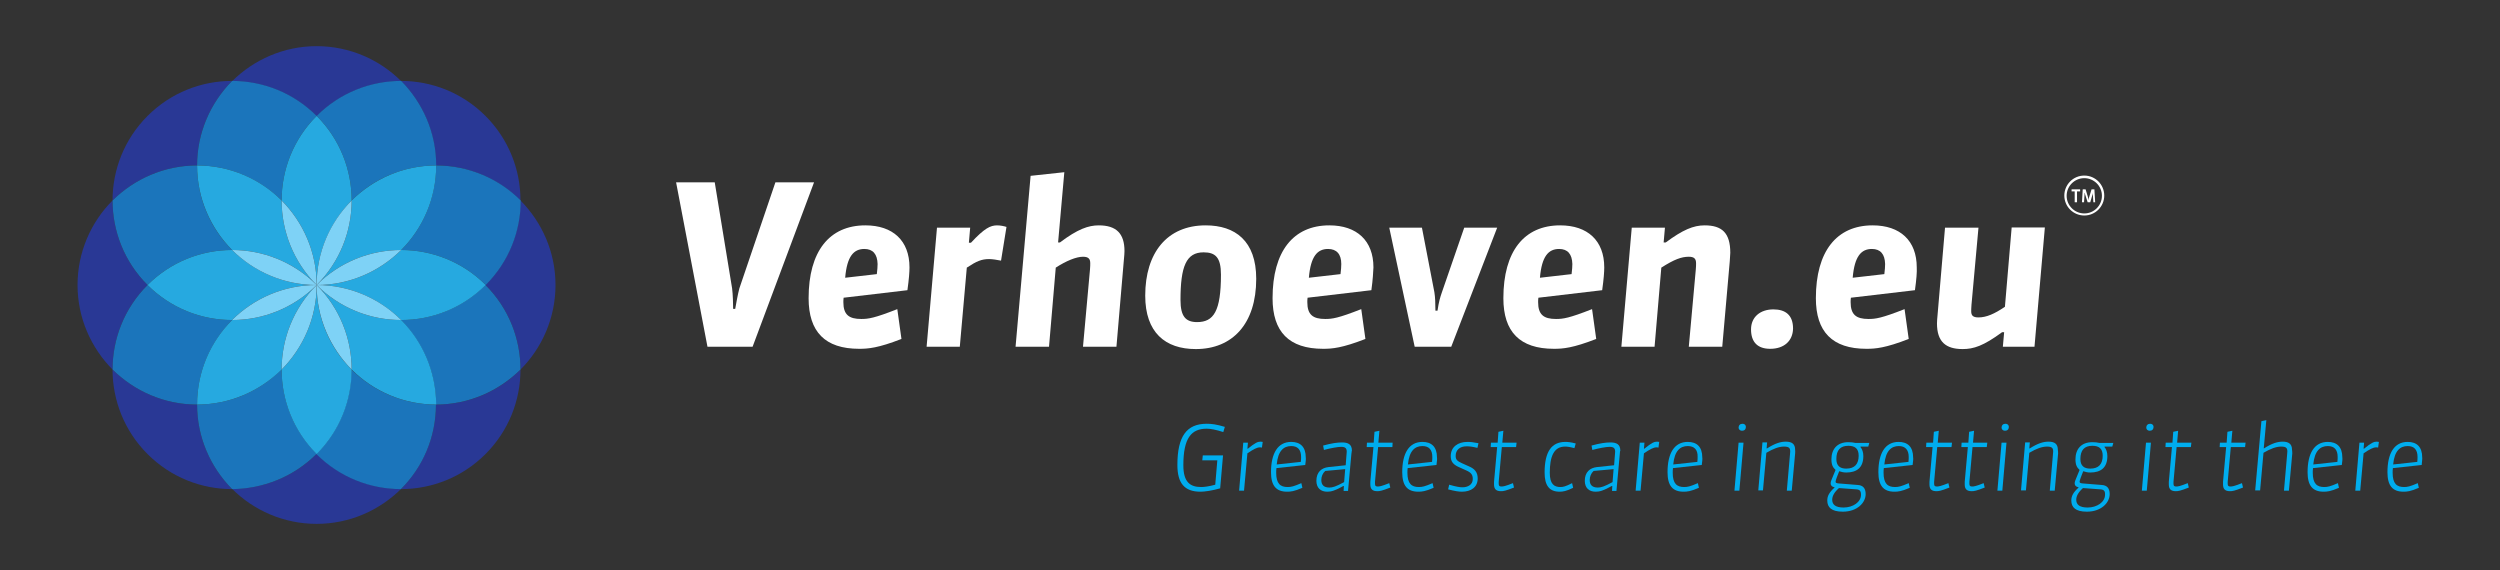 <?xml version="1.0" encoding="utf-8"?>
<!-- Generator: Adobe Illustrator 26.0.2, SVG Export Plug-In . SVG Version: 6.00 Build 0)  -->
<svg version="1.1" xmlns="http://www.w3.org/2000/svg" xmlns:xlink="http://www.w3.org/1999/xlink" x="0px" y="0px"
	 viewBox="0 0 964 219.8" style="enable-background:new 0 0 964 219.8;" xml:space="preserve">
<rect x="0" y="0" width="964" height="219.8" fill="#333333" stroke="none"/>
<style type="text/css">
	.st0{display:none;}
	.st1{display:inline;}
	.st2{fill:#1C75BC;stroke:#FFFFFF;stroke-width:0.342;stroke-miterlimit:10;}
	.st3{fill:#293896;}
	.st4{fill:#1C75BC;}
	.st5{fill:#27AAE1;}
	.st6{fill:#7ED3F7;}
	.st7{fill:#FFFFFF;}
	.st8{fill:#00AEEF;}
	.st9{fill:#00ADEE;}
	.st10{fill:#1B75BB;stroke:#FFFFFF;stroke-width:0.342;stroke-miterlimit:10;}
	.st11{fill:#293895;}
	.st12{fill:#1B75BB;}
	.st13{fill:#26A9E0;}
	.st14{fill:#7ED2F6;}
</style>
<g id="Layer_2" class="st0">
	<rect x="-8.3" y="-8.7" class="st1" width="976" height="241"/>
</g>
<g id="Layer_1" class="st0">
	<g class="st1">
		<path class="st2" d="M118.7,112.5L118.7,112.5L118.7,112.5z"/>
		<polygon class="st2" points="118.7,112.5 118.7,112.5 118.7,112.5 		"/>
		<path class="st2" d="M118.7,112.5L118.7,112.5L118.7,112.5z"/>
		<path class="st2" d="M118.7,112.5L118.7,112.5L118.7,112.5z"/>
		<path class="st2" d="M118.7,112.5L118.7,112.5L118.7,112.5z"/>
		<g>
			<path class="st3" d="M118.7,44.1c9.5-9.5,21.8-14.2,34.2-14.2c-8.8-8.8-20.9-14.2-34.2-14.2c-13.4,0-25.5,5.4-34.2,14.2
				C96.8,29.9,109.2,34.6,118.7,44.1L118.7,44.1z"/>
			<path class="st3" d="M118.7,181L118.7,181c-9.5,9.5-21.8,14.2-34.2,14.2c8.8,8.8,20.9,14.2,34.2,14.2c13.4,0,25.5-5.4,34.2-14.2
				C140.5,195.2,128.1,190.4,118.7,181z"/>
			<path class="st3" d="M70.3,64.1c0-13.4,5.4-25.5,14.2-34.2c-12.4,0-24.8,4.7-34.2,14.2C40.8,53.5,36,65.9,36,78.3
				C44.8,69.5,56.9,64.1,70.3,64.1L70.3,64.1z"/>
			<path class="st3" d="M167.1,160.9L167.1,160.9c0,13.4-5.4,25.5-14.2,34.2c12.4,0,24.8-4.7,34.2-14.2c9.5-9.5,14.2-21.8,14.2-34.2
				C192.6,155.5,180.5,160.9,167.1,160.9z"/>
			<path class="st3" d="M36,78.3c-8.8,8.8-14.2,20.9-14.2,34.2c0,13.4,5.4,25.5,14.2,34.2c0-12.4,4.7-24.8,14.2-34.2
				C40.8,103.1,36,90.7,36,78.3z"/>
			<path class="st3" d="M187.1,112.5L187.1,112.5c9.5,9.5,14.2,21.8,14.2,34.2c8.8-8.8,14.2-20.9,14.2-34.2
				c0-13.4-5.4-25.5-14.2-34.2C201.3,90.7,196.6,103.1,187.1,112.5z"/>
			<path class="st3" d="M70.3,160.9c-13.4,0-25.5-5.4-34.2-14.2c0,12.4,4.7,24.8,14.2,34.2c9.5,9.5,21.8,14.2,34.2,14.2
				C75.7,186.4,70.3,174.3,70.3,160.9L70.3,160.9z"/>
			<path class="st3" d="M167.1,64.1L167.1,64.1c13.4,0,25.5,5.4,34.2,14.2c0-12.4-4.7-24.8-14.2-34.2c-9.5-9.5-21.8-14.2-34.2-14.2
				C161.7,38.6,167.1,50.7,167.1,64.1z"/>
		</g>
		<g>
			<path class="st4" d="M70.3,64.1c13.4,0,25.5,5.4,34.2,14.2c0-12.4,4.7-24.8,14.2-34.2l0,0l0,0c-9.5-9.5-21.8-14.2-34.2-14.2
				C75.7,38.6,70.3,50.7,70.3,64.1z"/>
			<path class="st4" d="M167.1,160.9L167.1,160.9c-13.4,0-25.5-5.4-34.2-14.2c0,12.4-4.7,24.8-14.2,34.2l0,0l0,0
				c9.5,9.5,21.8,14.2,34.2,14.2C161.7,186.4,167.1,174.3,167.1,160.9L167.1,160.9z"/>
			<path class="st4" d="M50.2,112.5C59.7,103,72,98.3,84.4,98.3c-8.8-8.8-14.2-20.9-14.2-34.2l0,0l0,0c-13.4,0-25.5,5.4-34.2,14.2
				C36,90.7,40.8,103.1,50.2,112.5z"/>
			<path class="st4" d="M187.1,112.5L187.1,112.5c-9.5,9.5-21.8,14.2-34.2,14.2c8.8,8.8,14.2,20.9,14.2,34.2
				c13.4,0,25.5-5.4,34.2-14.2C201.3,134.4,196.6,122,187.1,112.5L187.1,112.5z"/>
			<path class="st4" d="M118.7,181c-9.5-9.5-14.2-21.8-14.2-34.2c-8.8,8.8-20.9,14.2-34.2,14.2l0,0l0,0c0,13.4,5.4,25.5,14.2,34.2
				C96.8,195.2,109.2,190.4,118.7,181z"/>
			<path class="st4" d="M70.3,160.9c0-13.4,5.4-25.5,14.2-34.2c-12.4,0-24.8-4.7-34.2-14.2C40.8,122,36,134.4,36,146.7
				C44.8,155.5,56.9,160.9,70.3,160.9z"/>
			<path class="st4" d="M132.9,78.3c8.8-8.8,20.9-14.2,34.2-14.2l0,0l0,0c0-13.4-5.4-25.5-14.2-34.2c-12.4,0-24.8,4.7-34.2,14.2
				C128.1,53.5,132.9,65.9,132.9,78.3z"/>
			<path class="st4" d="M152.9,98.3c12.4,0,24.8,4.7,34.2,14.2c9.5-9.5,14.2-21.8,14.2-34.2c-8.8-8.8-20.9-14.2-34.2-14.2
				C167.1,77.5,161.7,89.6,152.9,98.3z"/>
		</g>
		<g>
			<path class="st5" d="M118.7,112.5c-9.5-9.5-14.2-21.8-14.2-34.2c-8.8-8.8-20.9-14.2-34.2-14.2l0,0c0,13.4,5.4,25.5,14.2,34.2
				C96.8,98.3,109.2,103.1,118.7,112.5z"/>
			<path class="st5" d="M152.9,126.7c-12.4,0-24.8-4.7-34.2-14.2l0,0c9.5,9.5,14.2,21.8,14.2,34.2c8.8,8.8,20.9,14.2,34.2,14.2l0,0
				C167.1,147.6,161.7,135.5,152.9,126.7z"/>
			<path class="st5" d="M118.7,112.5L118.7,112.5c0,13.4-5.4,25.5-14.2,34.2c0,12.4,4.7,24.8,14.2,34.2l0,0
				c9.5-9.5,14.2-21.8,14.2-34.2C124.1,138,118.7,125.9,118.7,112.5L118.7,112.5z"/>
			<path class="st5" d="M118.7,112.5c-9.5,9.5-21.8,14.2-34.2,14.2c-8.8,8.8-14.2,20.9-14.2,34.2l0,0c13.4,0,25.5-5.4,34.2-14.2
				C104.5,134.4,109.2,122,118.7,112.5L118.7,112.5z"/>
			<path class="st5" d="M118.7,112.5c-13.4,0-25.5-5.4-34.2-14.2c-12.4,0-24.8,4.7-34.2,14.2c9.5,9.5,21.8,14.2,34.2,14.2
				C93.2,117.9,105.3,112.5,118.7,112.5L118.7,112.5z"/>
			<path class="st5" d="M118.7,112.5c0-13.4,5.4-25.5,14.2-34.2c0-12.4-4.7-24.8-14.2-34.2l0,0c-9.5,9.5-14.2,21.8-14.2,34.2
				C113.3,87,118.7,99.1,118.7,112.5z"/>
			<path class="st5" d="M118.7,112.5c9.5-9.5,21.8-14.2,34.2-14.2c8.8-8.8,14.2-20.9,14.2-34.2l0,0c-13.4,0-25.5,5.4-34.2,14.2
				C132.9,90.7,128.1,103.1,118.7,112.5z"/>
			<path class="st5" d="M118.7,112.5c13.4,0,25.5,5.4,34.2,14.2c12.4,0,24.8-4.7,34.2-14.2l0,0c-9.5-9.5-21.8-14.2-34.2-14.2
				C144.1,107.1,132,112.5,118.7,112.5L118.7,112.5z"/>
		</g>
		<g>
			<path class="st6" d="M118.7,112.5c-9.5-9.5-21.8-14.2-34.2-14.2C93.2,107.1,105.3,112.5,118.7,112.5z"/>
			<path class="st6" d="M84.4,126.7c12.4,0,24.8-4.7,34.2-14.2C105.3,112.5,93.2,117.9,84.4,126.7z"/>
			<path class="st6" d="M118.7,112.5c-9.5,9.5-14.2,21.8-14.2,34.2C113.3,138,118.7,125.9,118.7,112.5L118.7,112.5z"/>
			<path class="st6" d="M118.7,112.5c0,13.4,5.4,25.5,14.2,34.2C132.9,134.4,128.1,122,118.7,112.5L118.7,112.5z"/>
			<path class="st6" d="M118.7,112.5c0-13.4-5.4-25.5-14.2-34.2C104.5,90.7,109.2,103.1,118.7,112.5z"/>
			<path class="st6" d="M118.7,112.5c9.5-9.5,14.2-21.8,14.2-34.2C124.1,87,118.7,99.1,118.7,112.5z"/>
			<path class="st6" d="M152.9,98.3c-12.4,0-24.8,4.7-34.2,14.2C132,112.5,144.1,107.1,152.9,98.3z"/>
			<path class="st6" d="M152.9,126.7c-8.8-8.8-20.9-14.2-34.2-14.2C128.1,122,140.5,126.7,152.9,126.7z"/>
		</g>
	</g>
	<g class="st1">
		<path class="st7" d="M267.1,133.1H254l-9.1-47.6h11.2l5,30.7c0.3,1.6,0.3,4.7,0.3,5.9h0.6c0.2-1.3,0.7-4.3,1.2-5.9l10.5-30.7h11.2
			L267.1,133.1z"/>
		<path class="st7" d="M311.9,116.8l-18.5,2.2c-0.1,0.5-0.1,1-0.1,1.3c0,3.6,1.6,4.9,5.2,4.9c2,0,3.8-0.3,10.5-2.9l1.2,8.6
			c-6.8,2.6-9.6,2.9-12.2,2.9c-9.9,0-14.7-4.9-14.7-14.7c0-13.6,6-21.1,16.4-21.1c8,0,12.7,4.4,12.7,12.2
			C312.5,111.5,312.4,113.5,311.9,116.8z M299.4,104.8c-3.1,0-5,2.1-5.6,8.3l9.2-1c0.1-1,0.2-2.3,0.2-2.9
			C303.2,106.3,301.9,104.8,299.4,104.8z"/>
		<path class="st7" d="M339,108.2c-1.2-0.3-2.5-0.5-3.4-0.5c-2.1,0-3.6,0.6-6.4,2.5l-2,22.9h-9.6l3-34.5h9.6l-0.4,4.4h0.6
			c3.9-4.2,5.7-5,7.6-5c0.9,0,2,0.2,2.7,0.5L339,108.2z"/>
		<path class="st7" d="M374.7,107.7l-2.2,25.5h-9.7l2-22.4c0.1-0.8,0.1-1.4,0.1-1.8c0-1.2-0.5-1.9-2.1-1.9c-2,0-4.9,1.2-7.9,3.1
			l-2,22.9h-9.7l4.4-49.5l9.8-1l-1.8,20.3h0.5c5.2-3.9,8.3-4.9,11.2-4.9c5.1,0,7.5,2.3,7.5,7.5C374.8,106,374.8,107,374.7,107.7z"/>
		<path class="st7" d="M395.5,133.8c-8.9,0-14.6-4.8-14.6-15.5c0-12.4,6.3-20.3,17.5-20.3c8.6,0,14.6,4.5,14.6,15.5
			C413,126.5,406.1,133.8,395.5,133.8z M397.8,105.8c-5,0-6.7,4.1-6.7,13.8c0,4.7,1.5,6.4,4.8,6.4c4.8,0,6.9-3.2,6.9-13.8
			C402.8,107.3,401.2,105.8,397.8,105.8z"/>
		<path class="st7" d="M446.3,116.8l-18.5,2.2c-0.1,0.5-0.1,1-0.1,1.3c0,3.6,1.6,4.9,5.2,4.9c2,0,3.8-0.3,10.5-2.9l1.2,8.6
			c-6.8,2.6-9.6,2.9-12.2,2.9c-9.9,0-14.7-4.9-14.7-14.7c0-13.6,6-21.1,16.4-21.1c8,0,12.7,4.4,12.7,12.2
			C446.9,111.5,446.8,113.5,446.3,116.8z M433.8,104.8c-3.1,0-5,2.1-5.6,8.3l9.2-1c0.1-1,0.2-2.3,0.2-2.9
			C437.6,106.3,436.3,104.8,433.8,104.8z"/>
		<path class="st7" d="M469.5,133.1h-10.6l-7.3-34.5h9.5l3.6,18.7c0.3,1.4,0.3,3.3,0.3,5.3h0.6c0.4-2.5,0.8-3.8,1.3-5.3l6.5-18.7
			h9.6L469.5,133.1z"/>
		<path class="st7" d="M513.3,116.8l-18.5,2.2c-0.1,0.5-0.1,1-0.1,1.3c0,3.6,1.6,4.9,5.2,4.9c2,0,3.8-0.3,10.5-2.9l1.2,8.6
			c-6.8,2.6-9.6,2.9-12.2,2.9c-9.9,0-14.7-4.9-14.7-14.7c0-13.6,6-21.1,16.4-21.1c8,0,12.7,4.4,12.7,12.2
			C513.9,111.5,513.7,113.5,513.3,116.8z M500.8,104.8c-3.1,0-5,2.1-5.6,8.3l9.2-1c0.1-1,0.2-2.3,0.2-2.9
			C504.6,106.3,503.3,104.8,500.8,104.8z"/>
		<path class="st7" d="M550.2,108.4l-2.1,24.8h-9.7l2-22.4c0.1-0.6,0.1-1.5,0.1-1.8c0-1.3-0.5-1.9-2.1-1.9c-2.1,0-4.2,0.8-7.9,3.1
			l-2,22.9h-9.6l3-34.5h9.6l-0.4,4.3h0.6c4.9-3.7,8.1-4.9,11.2-4.9c5.1,0,7.5,2.1,7.5,8C550.4,106.4,550.3,107.8,550.2,108.4z"/>
		<path class="st7" d="M573.2,133.1l4.2-47.6h3.9l-3.9,44h21v3.6H573.2z"/>
		<path class="st7" d="M614.9,133.8c-7.4,0-12.5-3.9-12.5-14.5c0-12.5,4.2-21.3,15.3-21.3c7.2,0,12.5,3.6,12.5,14.5
			C630.3,126.8,624.9,133.8,614.9,133.8z M617.6,101c-8.3,0-11.4,7.2-11.4,18.5c0,8.3,3.4,11.2,8.9,11.2c7.6,0,11.5-5.8,11.5-18.5
			C626.6,103.4,622.5,101,617.6,101z"/>
		<path class="st7" d="M664.9,101.4h-5.6v0.5c1.4,1.5,2.1,3.8,2.1,6.6c0,8.2-4.7,11.7-12.3,11.7c-1.8,0-3.4-0.3-5.1-0.9l-1.7,4.2
			c-0.6,1.7-0.8,2.5-0.8,3.2c0,0.9,0.6,1.2,2.1,1.3l13.8,1c3.6,0.3,5.9,2.1,5.9,6.5c0,6.3-6.2,12.7-16.4,12.7
			c-8.2,0-11.2-3.3-11.2-8c0-3.3,1.3-5.7,5.2-9.4v-0.2c-2-0.5-2.7-1.4-2.7-2.9c0-1,0.3-2,0.8-3.4l2.5-6.4c-1.8-1.6-3-3.6-3-7.6
			c0-7.3,4-12.4,12.1-12.4c1.8,0,3.7,0.2,5.2,0.7h9.9L664.9,101.4z M656.4,132.1l-12.7-1c-3.4,3-4.8,5.7-4.8,8.4
			c0,3.6,2.5,5.5,8.3,5.5c6.7,0,12.5-3.9,12.5-9.2C659.7,133.2,658.7,132.3,656.4,132.1z M650.4,100.8c-5.7,0-8.6,3.2-8.6,9.6
			c0,4.9,2.6,7,7.2,7c6.2,0,9-3.4,9-9.3C658,102.8,655.4,100.8,650.4,100.8z"/>
		<path class="st7" d="M669.4,133.1l3.1-34.5h3.5l-3.1,34.5H669.4z M674.9,90c-1.4,0-2.3-0.8-2.3-2.2c0-1.8,1.2-2.7,2.7-2.7
			c1.4,0,2.3,0.8,2.3,2.3C677.7,89,676.6,90,674.9,90z"/>
		<path class="st7" d="M703,102.3c-3.7-0.9-6-1.2-7.8-1.2c-4.9,0-7.9,2.7-7.9,7c0,2.5,1.1,3.7,4.5,5.3l5.7,2.6
			c3.1,1.4,5.5,3.7,5.5,8.4c0,6.2-4.6,9.5-11.4,9.5c-2.1,0-4.9-0.3-9.9-1.7l0.8-3.3c5.3,1.6,7.6,1.9,9.6,1.9c3.9,0,7.5-1.8,7.5-6
			c0-3.3-1.3-4.7-4.6-6.2l-5.8-2.6c-3.6-1.6-5.4-3.8-5.4-7.7c0-6.8,5.3-10.2,12-10.2c2.3,0,4.4,0.2,8,1L703,102.3z"/>
		<path class="st7" d="M727.6,101.8h-10.3l-2.2,25c-0.1,0.7-0.1,1.1-0.1,1.4c0,1.6,0.6,2.1,2,2.1c1,0,2.7-0.1,8.2-2.5l0.7,3.3
			c-6.1,2.3-7.7,2.6-9.4,2.6c-3.5,0-5.1-1.6-5.1-4.9c0-0.3,0-1,0.1-1.9l2.2-25H709l0.3-3.2h4.8l0.7-7.9l3.6-0.8l-0.8,8.6h10.3
			L727.6,101.8z"/>
		<path class="st7" d="M731.8,133.1l3.1-34.5h3.5l-3.1,34.5H731.8z M737.3,90c-1.4,0-2.3-0.8-2.3-2.2c0-1.8,1.2-2.7,2.7-2.7
			c1.4,0,2.3,0.8,2.3,2.3C740.1,89,739,90,737.3,90z"/>
		<path class="st7" d="M756.3,133.8c-7.5,0-10.9-4.4-10.9-13.8c0-15.3,5.2-22,15-22c1.9,0,3.8,0.2,7.5,1l-1,3.4
			c-3.6-1-5.3-1.2-6.8-1.2c-8.2,0-11.1,7.3-11.1,18.9c0,8.3,3.2,10.3,7.7,10.3c2,0,3.7-0.4,8.3-2.8l0.7,3.4
			C761.1,133.4,758.5,133.8,756.3,133.8z"/>
		<path class="st7" d="M792.5,102.3c-3.7-0.9-6-1.2-7.8-1.2c-4.9,0-7.9,2.7-7.9,7c0,2.5,1.1,3.7,4.5,5.3l5.7,2.6
			c3.1,1.4,5.5,3.7,5.5,8.4c0,6.2-4.6,9.5-11.4,9.5c-2.1,0-4.9-0.3-9.9-1.7l0.8-3.3c5.3,1.6,7.6,1.9,9.6,1.9c3.9,0,7.5-1.8,7.5-6
			c0-3.3-1.3-4.7-4.6-6.2l-5.8-2.6c-3.6-1.6-5.4-3.8-5.4-7.7c0-6.8,5.3-10.2,12-10.2c2.3,0,4.4,0.2,8,1L792.5,102.3z"/>
	</g>
	<g class="st1">
		<path class="st8" d="M575.3,183.2c-4.6,0-6.7-2.4-6.7-7.7c0-8.3,2.7-12,8.5-12c1.4,0,2.8,0.2,5.2,0.9l-0.4,1.5
			c-2.1-0.7-3.7-1-4.8-1c-4.5,0-6.8,2.8-6.8,10.6c0,4.9,1.9,6.3,5.2,6.3c0.8,0,2.2-0.1,4-0.7l0.6-7.1h-4.3l0.1-1.4h5.9l-0.8,9.6
			C578.7,182.9,576.5,183.2,575.3,183.2z"/>
		<path class="st8" d="M593.1,170.4c-0.2-0.1-0.4-0.1-0.6-0.1c-0.8,0-2,0.6-3.6,1.8L588,183h-1.4l1.2-13.9h1.4l-0.2,1.8h0.1
			c2.1-1.7,2.8-2,3.7-2c0.1,0,0.4,0.1,0.6,0.1L593.1,170.4z"/>
		<path class="st8" d="M605.7,175.4l-8.4,0.9c-0.1,0.5-0.1,0.9-0.1,1.3c0,3.2,1.2,4.2,3.3,4.2c0.9,0,1.7-0.2,4-1.1l0.3,1.4
			c-2.4,1-3.4,1.1-4.4,1.1c-3.2,0-4.7-1.8-4.7-5.7c0-5.5,1.9-8.8,5.9-8.8c2.5,0,4.2,1.4,4.2,4.5
			C605.9,173.7,605.8,174.4,605.7,175.4z M601.7,169.9c-2.2,0-3.8,1.4-4.2,5.3l7-0.7c0.1-0.6,0.1-1.1,0.1-1.4
			C604.5,171,603.5,169.9,601.7,169.9z"/>
		<path class="st8" d="M619.1,172.2l-0.9,10.7h-1.3l0.1-1.4h-0.1c-2.4,1.4-3.6,1.7-4.7,1.7c-1.9,0-3.2-1.1-3.2-3.2
			c0-2.6,1.5-3.8,3.5-4l4.9-0.5l0.3-3c0-0.3,0.1-0.7,0.1-1c0-0.9-0.4-1.4-1.6-1.4c-1,0-3.1,0.3-5,0.9l-0.3-1.3
			c2.5-0.7,4.1-0.9,5.5-0.9c1.7,0,2.9,0.5,2.9,2.4C619.1,171.3,619.1,171.9,619.1,172.2z M611.5,177.2c-0.8,0.7-1.1,1.7-1.1,2.6
			c0,1.4,0.7,2.1,2.3,2.1c0.9,0,1.8-0.3,4.3-1.6l0.3-3.8L611.5,177.2z"/>
		<path class="st8" d="M631,170.3h-4.1l-0.9,10c0,0.3,0,0.4,0,0.5c0,0.7,0.3,0.8,0.8,0.8c0.4,0,1.1-0.1,3.3-1l0.3,1.3
			c-2.5,0.9-3.1,1-3.8,1c-1.4,0-2-0.6-2-2c0-0.1,0-0.4,0-0.8l0.9-10h-1.9l0.1-1.3h1.9l0.3-3.2l1.4-0.3l-0.3,3.5h4.1L631,170.3z"/>
		<path class="st8" d="M643.7,175.4l-8.4,0.9c-0.1,0.5-0.1,0.9-0.1,1.3c0,3.2,1.2,4.2,3.3,4.2c0.9,0,1.7-0.2,4-1.1l0.3,1.4
			c-2.4,1-3.4,1.1-4.4,1.1c-3.2,0-4.7-1.8-4.7-5.7c0-5.5,1.9-8.8,5.9-8.8c2.5,0,4.2,1.4,4.2,4.5
			C643.9,173.7,643.9,174.4,643.7,175.4z M639.7,169.9c-2.2,0-3.8,1.4-4.2,5.3l7-0.7c0.1-0.6,0.1-1.1,0.1-1.4
			C642.6,171,641.5,169.9,639.7,169.9z"/>
		<path class="st8" d="M655.6,170.5c-1.5-0.4-2.4-0.5-3.1-0.5c-2,0-3.2,1.1-3.2,2.8c0,1,0.4,1.5,1.8,2.1l2.3,1
			c1.3,0.6,2.2,1.5,2.2,3.4c0,2.5-1.9,3.8-4.6,3.8c-0.9,0-2-0.1-4-0.7l0.3-1.3c2.1,0.6,3.1,0.8,3.8,0.8c1.6,0,3-0.7,3-2.4
			c0-1.3-0.5-1.9-1.9-2.5l-2.3-1c-1.5-0.7-2.2-1.5-2.2-3.1c0-2.7,2.1-4.1,4.8-4.1c0.9,0,1.8,0.1,3.2,0.4L655.6,170.5z"/>
		<path class="st8" d="M666.8,170.3h-4.1l-0.9,10c0,0.3,0,0.4,0,0.5c0,0.7,0.3,0.8,0.8,0.8c0.4,0,1.1-0.1,3.3-1l0.3,1.3
			c-2.5,0.9-3.1,1-3.8,1c-1.4,0-2-0.6-2-2c0-0.1,0-0.4,0-0.8l0.9-10h-1.9l0.1-1.3h1.9l0.3-3.2l1.4-0.3l-0.3,3.5h4.1L666.8,170.3z"/>
		<path class="st8" d="M679.5,183.2c-3,0-4.4-1.8-4.4-5.5c0-6.1,2.1-8.9,6-8.9c0.8,0,1.5,0.1,3,0.4l-0.4,1.4
			c-1.4-0.4-2.1-0.5-2.7-0.5c-3.3,0-4.4,2.9-4.4,7.6c0,3.3,1.3,4.2,3.1,4.2c0.8,0,1.5-0.2,3.3-1.1l0.3,1.4
			C681.4,183,680.3,183.2,679.5,183.2z"/>
		<path class="st8" d="M696.9,172.2l-0.9,10.7h-1.3l0.1-1.4h-0.1c-2.4,1.4-3.6,1.7-4.7,1.7c-1.9,0-3.2-1.1-3.2-3.2
			c0-2.6,1.5-3.8,3.5-4l4.9-0.5l0.3-3c0-0.3,0.1-0.7,0.1-1c0-0.9-0.4-1.4-1.6-1.4c-1,0-3.1,0.3-5,0.9l-0.3-1.3
			c2.5-0.7,4.1-0.9,5.5-0.9c1.7,0,2.9,0.5,2.9,2.4C696.9,171.3,696.9,171.9,696.9,172.2z M689.3,177.2c-0.8,0.7-1.1,1.7-1.1,2.6
			c0,1.4,0.7,2.1,2.3,2.1c0.9,0,1.8-0.3,4.3-1.6l0.3-3.8L689.3,177.2z"/>
		<path class="st8" d="M708,170.4c-0.2-0.1-0.4-0.1-0.6-0.1c-0.8,0-2,0.6-3.6,1.8l-0.9,10.9h-1.4l1.2-13.9h1.4l-0.2,1.8h0.1
			c2.1-1.7,2.8-2,3.7-2c0.1,0,0.4,0.1,0.6,0.1L708,170.4z"/>
		<path class="st8" d="M720.6,175.4l-8.4,0.9c-0.1,0.5-0.1,0.9-0.1,1.3c0,3.2,1.2,4.2,3.3,4.2c0.9,0,1.7-0.2,4-1.1l0.3,1.4
			c-2.4,1-3.4,1.1-4.4,1.1c-3.2,0-4.7-1.8-4.7-5.7c0-5.5,1.9-8.8,5.9-8.8c2.5,0,4.2,1.4,4.2,4.5
			C720.8,173.7,720.8,174.4,720.6,175.4z M716.6,169.9c-2.2,0-3.8,1.4-4.2,5.3l7-0.7c0.1-0.6,0.1-1.1,0.1-1.4
			C719.5,171,718.4,169.9,716.6,169.9z"/>
		<path class="st8" d="M730.1,182.9l1.2-13.9h1.4l-1.2,13.9H730.1z M732.3,165.5c-0.5,0-0.9-0.3-0.9-0.9c0-0.7,0.5-1.1,1.1-1.1
			c0.5,0,0.9,0.3,0.9,0.9C733.4,165.1,732.9,165.5,732.3,165.5z"/>
		<path class="st8" d="M747.7,172.1l-0.9,10.8h-1.4l0.9-10.4c0.1-0.6,0.1-0.8,0.1-1c0-1-0.3-1.4-1.8-1.4c-1.4,0-3.1,0.6-5.1,1.8
			l-0.9,10.9H737l1.2-13.9h1.4l-0.2,1.7h0.1c2.3-1.5,3.9-2,5.4-2c1.9,0,2.7,0.7,2.7,2.3C747.7,171.4,747.7,171.8,747.7,172.1z"/>
		<path class="st8" d="M768.9,170.1h-2.2v0.2c0.5,0.6,0.8,1.5,0.8,2.6c0,3.3-1.9,4.7-4.9,4.7c-0.7,0-1.4-0.1-2.1-0.4l-0.7,1.7
			c-0.3,0.7-0.3,1-0.3,1.3c0,0.4,0.2,0.5,0.8,0.5l5.5,0.4c1.5,0.1,2.4,0.9,2.4,2.6c0,2.5-2.5,5.1-6.6,5.1c-3.3,0-4.5-1.3-4.5-3.2
			c0-1.3,0.5-2.3,2.1-3.8v-0.1c-0.8-0.2-1.1-0.6-1.1-1.2c0-0.4,0.1-0.8,0.3-1.4l1-2.6c-0.7-0.7-1.2-1.5-1.2-3.1c0-2.9,1.6-5,4.9-5
			c0.7,0,1.5,0.1,2.1,0.3h4L768.9,170.1z M765.5,182.5l-5.1-0.4c-1.4,1.2-1.9,2.3-1.9,3.4c0,1.4,1,2.2,3.3,2.2c2.7,0,5-1.6,5-3.7
			C766.8,182.9,766.4,182.6,765.5,182.5z M763,169.9c-2.3,0-3.5,1.3-3.5,3.8c0,2,1,2.8,2.9,2.8c2.5,0,3.6-1.4,3.6-3.7
			C766.1,170.7,765,169.9,763,169.9z"/>
		<path class="st8" d="M781.7,175.4l-8.4,0.9c-0.1,0.5-0.1,0.9-0.1,1.3c0,3.2,1.2,4.2,3.3,4.2c0.9,0,1.7-0.2,4-1.1l0.3,1.4
			c-2.4,1-3.4,1.1-4.4,1.1c-3.2,0-4.7-1.8-4.7-5.7c0-5.5,1.9-8.8,5.9-8.8c2.5,0,4.2,1.4,4.2,4.5C782,173.7,781.9,174.4,781.7,175.4z
			 M777.7,169.9c-2.2,0-3.8,1.4-4.2,5.3l7-0.7c0.1-0.6,0.1-1.1,0.1-1.4C780.6,171,779.6,169.9,777.7,169.9z"/>
		<path class="st8" d="M793,170.3h-4.1l-0.9,10c0,0.3,0,0.4,0,0.5c0,0.7,0.3,0.8,0.8,0.8c0.4,0,1.1-0.1,3.3-1l0.3,1.3
			c-2.5,0.9-3.1,1-3.8,1c-1.4,0-2-0.6-2-2c0-0.1,0-0.4,0-0.8l0.9-10h-1.9l0.1-1.3h1.9l0.3-3.2l1.4-0.3L789,169h4.1L793,170.3z"/>
		<path class="st8" d="M803.2,170.3h-4.1l-0.9,10c0,0.3,0,0.4,0,0.5c0,0.7,0.3,0.8,0.8,0.8c0.4,0,1.1-0.1,3.3-1l0.3,1.3
			c-2.5,0.9-3.1,1-3.8,1c-1.4,0-2-0.6-2-2c0-0.1,0-0.4,0-0.8l0.9-10h-1.9l0.1-1.3h1.9l0.3-3.2l1.4-0.3l-0.3,3.5h4.1L803.2,170.3z"/>
		<path class="st8" d="M806.3,182.9l1.2-13.9h1.4l-1.2,13.9H806.3z M808.5,165.5c-0.5,0-0.9-0.3-0.9-0.9c0-0.7,0.5-1.1,1.1-1.1
			c0.5,0,0.9,0.3,0.9,0.9C809.6,165.1,809.1,165.5,808.5,165.5z"/>
		<path class="st8" d="M823.9,172.1l-0.9,10.8h-1.4l0.9-10.4c0.1-0.6,0.1-0.8,0.1-1c0-1-0.3-1.4-1.8-1.4c-1.4,0-3.1,0.6-5.1,1.8
			l-0.9,10.9h-1.4l1.2-13.9h1.4l-0.2,1.7h0.1c2.3-1.5,3.9-2,5.4-2c1.9,0,2.7,0.7,2.7,2.3C823.9,171.4,823.9,171.8,823.9,172.1z"/>
		<path class="st8" d="M839.6,170.1h-2.2v0.2c0.5,0.6,0.8,1.5,0.8,2.6c0,3.3-1.9,4.7-4.9,4.7c-0.7,0-1.4-0.1-2.1-0.4l-0.7,1.7
			c-0.3,0.7-0.3,1-0.3,1.3c0,0.4,0.2,0.5,0.8,0.5l5.5,0.4c1.5,0.1,2.4,0.9,2.4,2.6c0,2.5-2.5,5.1-6.6,5.1c-3.3,0-4.5-1.3-4.5-3.2
			c0-1.3,0.5-2.3,2.1-3.8v-0.1c-0.8-0.2-1.1-0.6-1.1-1.2c0-0.4,0.1-0.8,0.3-1.4l1-2.6c-0.7-0.7-1.2-1.5-1.2-3.1c0-2.9,1.6-5,4.9-5
			c0.7,0,1.5,0.1,2.1,0.3h4L839.6,170.1z M836.2,182.5l-5.1-0.4c-1.4,1.2-1.9,2.3-1.9,3.4c0,1.4,1,2.2,3.3,2.2c2.7,0,5-1.6,5-3.7
			C837.5,182.9,837.1,182.6,836.2,182.5z M833.8,169.9c-2.3,0-3.5,1.3-3.5,3.8c0,2,1,2.8,2.9,2.8c2.5,0,3.6-1.4,3.6-3.7
			C836.8,170.7,835.8,169.9,833.8,169.9z"/>
		<path class="st8" d="M848.2,182.9l1.2-13.9h1.4l-1.2,13.9H848.2z M850.4,165.5c-0.5,0-0.9-0.3-0.9-0.9c0-0.7,0.5-1.1,1.1-1.1
			c0.5,0,0.9,0.3,0.9,0.9C851.5,165.1,851.1,165.5,850.4,165.5z"/>
		<path class="st8" d="M862.4,170.3h-4.1l-0.9,10c0,0.3,0,0.4,0,0.5c0,0.7,0.3,0.8,0.8,0.8c0.4,0,1.1-0.1,3.3-1l0.3,1.3
			c-2.5,0.9-3.1,1-3.8,1c-1.4,0-2-0.6-2-2c0-0.1,0-0.4,0-0.8l0.9-10H855l0.1-1.3h1.9l0.3-3.2l1.4-0.3l-0.3,3.5h4.1L862.4,170.3z"/>
		<path class="st8" d="M878.1,170.3H874l-0.9,10c0,0.3,0,0.4,0,0.5c0,0.7,0.3,0.8,0.8,0.8c0.4,0,1.1-0.1,3.3-1l0.3,1.3
			c-2.5,0.9-3.1,1-3.8,1c-1.4,0-2-0.6-2-2c0-0.1,0-0.4,0-0.8l0.9-10h-1.9l0.1-1.3h1.9l0.3-3.2l1.4-0.3L874,169h4.1V170.3z"/>
		<path class="st8" d="M891.7,172.1l-0.9,10.8h-1.4l0.9-10.4c0-0.3,0.1-0.8,0.1-1c0-1-0.3-1.4-1.8-1.4c-1.3,0-3.1,0.6-5.1,1.8
			l-0.9,10.9h-1.4l1.8-20l1.4-0.3l-0.7,8.2h0.1c2.3-1.5,3.9-2,5.4-2c1.7,0,2.7,0.6,2.7,2.3C891.8,171.4,891.8,171.9,891.7,172.1z"/>
		<path class="st8" d="M906.1,175.4l-8.4,0.9c-0.1,0.5-0.1,0.9-0.1,1.3c0,3.2,1.2,4.2,3.3,4.2c0.9,0,1.7-0.2,4-1.1l0.3,1.4
			c-2.4,1-3.4,1.1-4.4,1.1c-3.2,0-4.7-1.8-4.7-5.7c0-5.5,1.9-8.8,5.9-8.8c2.5,0,4.2,1.4,4.2,4.5
			C906.3,173.7,906.2,174.4,906.1,175.4z M902,169.9c-2.2,0-3.8,1.4-4.2,5.3l7-0.7c0.1-0.6,0.1-1.1,0.1-1.4
			C904.9,171,903.9,169.9,902,169.9z"/>
		<path class="st8" d="M916.7,170.4c-0.2-0.1-0.4-0.1-0.6-0.1c-0.8,0-2,0.6-3.6,1.8l-0.9,10.9h-1.4l1.2-13.9h1.4l-0.2,1.8h0.1
			c2.1-1.7,2.8-2,3.7-2c0.1,0,0.4,0.1,0.6,0.1L916.7,170.4z"/>
		<path class="st8" d="M929.2,175.4l-8.4,0.9c-0.1,0.5-0.1,0.9-0.1,1.3c0,3.2,1.2,4.2,3.3,4.2c0.9,0,1.7-0.2,4-1.1l0.3,1.4
			c-2.4,1-3.4,1.1-4.4,1.1c-3.2,0-4.7-1.8-4.7-5.7c0-5.5,1.9-8.8,5.9-8.8c2.5,0,4.2,1.4,4.2,4.5
			C929.4,173.7,929.4,174.4,929.2,175.4z M925.2,169.9c-2.2,0-3.8,1.4-4.2,5.3l7-0.7c0.1-0.6,0.1-1.1,0.1-1.4
			C928.1,171,927,169.9,925.2,169.9z"/>
	</g>
</g>
<g id="Layer_3">
	<g>
		<g>
			<path class="st9" d="M462.9,189.6c-6.1,0-8.9-3.2-8.9-10.3c0-11.1,3.6-15.9,11.3-15.9c1.8,0,3.7,0.2,7,1.2l-0.6,2
				c-2.8-0.9-4.9-1.3-6.4-1.3c-6,0-9,3.7-9,14.1c0,6.5,2.6,8.4,6.9,8.4c1,0,2.9-0.2,5.4-0.9l0.8-9.4h-5.8l0.2-1.9h7.8l-1.1,12.7
				C467.4,189.2,464.5,189.6,462.9,189.6z"/>
			<path class="st9" d="M486.6,172.6c-0.2-0.1-0.6-0.1-0.8-0.1c-1.1,0-2.6,0.8-4.8,2.3l-1.3,14.4h-1.9l1.6-18.5h1.8l-0.2,2.3h0.2
				c2.8-2.3,3.8-2.7,4.9-2.7c0.2,0,0.6,0.1,0.8,0.1L486.6,172.6z"/>
			<path class="st9" d="M503.3,179.3l-11.1,1.2c-0.1,0.7-0.1,1.2-0.1,1.8c0,4.2,1.6,5.5,4.4,5.5c1.3,0,2.3-0.2,5.3-1.5l0.4,1.8
				c-3.2,1.4-4.6,1.5-5.9,1.5c-4.3,0-6.2-2.4-6.2-7.5c0-7.3,2.6-11.7,7.8-11.7c3.4,0,5.6,1.8,5.6,6
				C503.6,176.9,503.5,177.9,503.3,179.3z M497.9,172c-2.9,0-5.1,1.8-5.6,7.1l9.3-1c0.1-0.8,0.1-1.4,0.1-1.9
				C501.7,173.4,500.4,172,497.9,172z"/>
			<path class="st9" d="M521.1,175l-1.3,14.3h-1.7l0.1-1.9h-0.2c-3.2,1.8-4.7,2.2-6.2,2.2c-2.5,0-4.2-1.4-4.2-4.2c0-3.4,2-5,4.7-5.3
				l6.6-0.7l0.3-3.9c0-0.3,0.1-0.9,0.1-1.3c0-1.3-0.5-1.9-2.1-1.9c-1.4,0-4.1,0.5-6.7,1.2l-0.3-1.7c3.3-0.9,5.5-1.2,7.3-1.2
				c2.3,0,3.8,0.7,3.8,3.2C521.2,173.8,521.2,174.6,521.1,175z M511,181.6c-1,0.9-1.5,2.2-1.5,3.5c0,1.8,0.9,2.9,3.1,2.9
				c1.2,0,2.4-0.3,5.7-2.1l0.4-5L511,181.6z"/>
			<path class="st9" d="M536.9,172.4h-5.5l-1.2,13.4c0,0.4,0,0.6,0,0.7c0,0.9,0.3,1.1,1.1,1.1c0.6,0,1.4-0.1,4.4-1.3l0.4,1.7
				c-3.3,1.3-4.1,1.4-5,1.4c-1.9,0-2.7-0.8-2.7-2.6c0-0.2,0-0.5,0-1l1.2-13.4H527l0.1-1.7h2.6l0.3-4.2l1.9-0.4l-0.4,4.6h5.5
				L536.9,172.4z"/>
			<path class="st9" d="M553.9,179.3l-11.1,1.2c-0.1,0.7-0.1,1.2-0.1,1.8c0,4.2,1.6,5.5,4.4,5.5c1.3,0,2.3-0.2,5.3-1.5l0.4,1.8
				c-3.2,1.4-4.6,1.5-5.9,1.5c-4.3,0-6.2-2.4-6.2-7.5c0-7.3,2.6-11.7,7.8-11.7c3.4,0,5.6,1.8,5.6,6
				C554.2,176.9,554.1,177.9,553.9,179.3z M548.5,172c-2.9,0-5.1,1.8-5.6,7.1l9.3-1c0.1-0.8,0.1-1.4,0.1-1.9
				C552.3,173.4,551,172,548.5,172z"/>
			<path class="st9" d="M569.7,172.7c-2-0.5-3.2-0.6-4.2-0.6c-2.6,0-4.2,1.4-4.2,3.7c0,1.4,0.6,2,2.4,2.8l3.1,1.4c1.7,0.8,3,2,3,4.5
				c0,3.3-2.5,5.1-6.1,5.1c-1.1,0-2.6-0.2-5.3-0.9l0.4-1.8c2.8,0.8,4.1,1,5.1,1c2.1,0,4-1,4-3.2c0-1.7-0.7-2.5-2.5-3.3l-3.1-1.4
				c-1.9-0.9-2.9-2-2.9-4.1c0-3.6,2.8-5.5,6.4-5.5c1.2,0,2.3,0.1,4.3,0.5L569.7,172.7z"/>
			<path class="st9" d="M584.6,172.4h-5.5l-1.2,13.4c0,0.4,0,0.6,0,0.7c0,0.9,0.3,1.1,1.1,1.1c0.6,0,1.4-0.1,4.4-1.3l0.4,1.7
				c-3.3,1.3-4.1,1.4-5,1.4c-1.9,0-2.7-0.8-2.7-2.6c0-0.2,0-0.5,0-1l1.2-13.4h-2.5l0.1-1.7h2.6l0.3-4.2l1.9-0.4l-0.4,4.6h5.5
				L584.6,172.4z"/>
			<path class="st9" d="M601.4,189.6c-4,0-5.8-2.4-5.8-7.4c0-8.2,2.8-11.8,8-11.8c1,0,2.1,0.1,4,0.6l-0.5,1.8
				c-1.9-0.5-2.8-0.6-3.6-0.6c-4.4,0-5.9,3.9-5.9,10.1c0,4.4,1.7,5.5,4.1,5.5c1,0,2-0.2,4.5-1.5l0.4,1.8
				C604,189.4,602.6,189.6,601.4,189.6z"/>
			<path class="st9" d="M624.6,175l-1.3,14.3h-1.7l0.1-1.9h-0.2c-3.2,1.8-4.7,2.2-6.2,2.2c-2.5,0-4.2-1.4-4.2-4.2c0-3.4,2-5,4.7-5.3
				l6.6-0.7l0.3-3.9c0-0.3,0.1-0.9,0.1-1.3c0-1.3-0.5-1.9-2.1-1.9c-1.4,0-4.1,0.5-6.7,1.2l-0.3-1.7c3.3-0.9,5.5-1.2,7.3-1.2
				c2.3,0,3.8,0.7,3.8,3.2C624.7,173.8,624.6,174.6,624.6,175z M614.5,181.6c-1,0.9-1.5,2.2-1.5,3.5c0,1.8,0.9,2.9,3.1,2.9
				c1.2,0,2.4-0.3,5.7-2.1l0.4-5L614.5,181.6z"/>
			<path class="st9" d="M639.5,172.6c-0.2-0.1-0.6-0.1-0.8-0.1c-1.1,0-2.6,0.8-4.8,2.3l-1.3,14.4h-1.9l1.6-18.5h1.8l-0.2,2.3h0.2
				c2.8-2.3,3.8-2.7,4.9-2.7c0.2,0,0.6,0.1,0.8,0.1L639.5,172.6z"/>
			<path class="st9" d="M656.2,179.3l-11.1,1.2c-0.1,0.7-0.1,1.2-0.1,1.8c0,4.2,1.6,5.5,4.4,5.5c1.3,0,2.3-0.2,5.3-1.5l0.4,1.8
				c-3.2,1.4-4.6,1.5-5.9,1.5c-4.3,0-6.2-2.4-6.2-7.5c0-7.3,2.6-11.7,7.8-11.7c3.4,0,5.6,1.8,5.6,6
				C656.5,176.9,656.4,177.9,656.2,179.3z M650.8,172c-2.9,0-5.1,1.8-5.6,7.1l9.3-1c0.1-0.8,0.1-1.4,0.1-1.9
				C654.7,173.4,653.3,172,650.8,172z"/>
			<path class="st9" d="M668.8,189.2l1.6-18.5h1.9l-1.6,18.5H668.8z M671.7,166.1c-0.7,0-1.3-0.5-1.3-1.2c0-0.9,0.6-1.5,1.5-1.5
				c0.7,0,1.3,0.4,1.3,1.2C673.2,165.6,672.6,166.1,671.7,166.1z"/>
			<path class="st9" d="M692.2,174.9l-1.3,14.3h-1.9l1.2-13.8c0.1-0.8,0.1-1,0.1-1.3c0-1.3-0.4-1.9-2.4-1.9c-1.9,0-4.1,0.8-6.8,2.4
				l-1.3,14.5H678l1.6-18.5h1.8l-0.2,2.3h0.2c3.1-2,5.3-2.6,7.2-2.6c2.5,0,3.6,1,3.6,3.1C692.3,173.9,692.2,174.4,692.2,174.9z"/>
			<path class="st9" d="M720.4,172.2h-3v0.2c0.7,0.8,1.1,2,1.1,3.5c0,4.4-2.5,6.3-6.6,6.3c-1,0-1.8-0.2-2.7-0.5l-0.9,2.3
				c-0.3,0.9-0.5,1.4-0.5,1.7c0,0.5,0.3,0.6,1.1,0.7l7.4,0.6c1.9,0.1,3.1,1.1,3.1,3.5c0,3.4-3.3,6.8-8.8,6.8c-4.4,0-6-1.7-6-4.3
				c0-1.7,0.7-3.1,2.8-5v-0.1c-1.1-0.2-1.5-0.8-1.5-1.5c0-0.6,0.2-1.1,0.5-1.8l1.4-3.4c-1-0.9-1.6-1.9-1.6-4.1
				c0-3.9,2.2-6.6,6.5-6.6c1,0,2,0.1,2.8,0.3h5.3L720.4,172.2z M715.9,188.7l-6.8-0.5c-1.8,1.6-2.6,3.1-2.6,4.5c0,1.9,1.3,3,4.4,3
				c3.6,0,6.7-2.1,6.7-4.9C717.6,189.3,717.1,188.8,715.9,188.7z M712.7,171.9c-3.1,0-4.6,1.7-4.6,5.1c0,2.6,1.4,3.7,3.8,3.7
				c3.3,0,4.8-1.8,4.8-5C716.7,173,715.3,171.9,712.7,171.9z"/>
			<path class="st9" d="M737.5,179.3l-11.1,1.2c-0.1,0.7-0.1,1.2-0.1,1.8c0,4.2,1.6,5.5,4.4,5.5c1.3,0,2.3-0.2,5.3-1.5l0.4,1.8
				c-3.2,1.4-4.6,1.5-5.9,1.5c-4.3,0-6.2-2.4-6.2-7.5c0-7.3,2.6-11.7,7.8-11.7c3.4,0,5.6,1.8,5.6,6
				C737.8,176.9,737.7,177.9,737.5,179.3z M732.2,172c-2.9,0-5.1,1.8-5.6,7.1l9.3-1c0.1-0.8,0.1-1.4,0.1-1.9
				C736,173.4,734.6,172,732.2,172z"/>
			<path class="st9" d="M752.5,172.4H747l-1.2,13.4c0,0.4,0,0.6,0,0.7c0,0.9,0.3,1.1,1.1,1.1c0.6,0,1.4-0.1,4.4-1.3l0.4,1.7
				c-3.3,1.3-4.1,1.4-5,1.4c-1.9,0-2.7-0.8-2.7-2.6c0-0.2,0-0.5,0-1l1.2-13.4h-2.5l0.1-1.7h2.6l0.3-4.2l1.9-0.4l-0.4,4.6h5.5
				L752.5,172.4z"/>
			<path class="st9" d="M766.1,172.4h-5.5l-1.2,13.4c0,0.4,0,0.6,0,0.7c0,0.9,0.3,1.1,1.1,1.1c0.6,0,1.4-0.1,4.4-1.3l0.4,1.7
				c-3.3,1.3-4.1,1.4-5,1.4c-1.9,0-2.7-0.8-2.7-2.6c0-0.2,0-0.5,0-1l1.2-13.4h-2.5l0.1-1.7h2.6l0.3-4.2l1.9-0.4l-0.4,4.6h5.5
				L766.1,172.4z"/>
			<path class="st9" d="M770.2,189.2l1.6-18.5h1.9l-1.6,18.5H770.2z M773.1,166.1c-0.7,0-1.3-0.5-1.3-1.2c0-0.9,0.6-1.5,1.5-1.5
				c0.7,0,1.3,0.4,1.3,1.2C774.6,165.6,774,166.1,773.1,166.1z"/>
			<path class="st9" d="M793.6,174.9l-1.3,14.3h-1.9l1.2-13.8c0.1-0.8,0.1-1,0.1-1.3c0-1.3-0.4-1.9-2.4-1.9c-1.9,0-4.1,0.8-6.8,2.4
				l-1.3,14.5h-1.9l1.6-18.5h1.8l-0.2,2.3h0.2c3.1-2,5.3-2.6,7.2-2.6c2.5,0,3.6,1,3.6,3.1C793.6,173.9,793.6,174.4,793.6,174.9z"/>
			<path class="st9" d="M814.5,172.2h-3v0.2c0.7,0.8,1.1,2,1.1,3.5c0,4.4-2.5,6.3-6.6,6.3c-1,0-1.8-0.2-2.7-0.5l-0.9,2.3
				c-0.3,0.9-0.5,1.4-0.5,1.7c0,0.5,0.3,0.6,1.1,0.7l7.4,0.6c1.9,0.1,3.1,1.1,3.1,3.5c0,3.4-3.3,6.8-8.8,6.8c-4.4,0-6-1.7-6-4.3
				c0-1.7,0.7-3.1,2.8-5v-0.1c-1.1-0.2-1.5-0.8-1.5-1.5c0-0.6,0.2-1.1,0.5-1.8l1.4-3.4c-1-0.9-1.6-1.9-1.6-4.1
				c0-3.9,2.2-6.6,6.5-6.6c1,0,2,0.1,2.8,0.3h5.3L814.5,172.2z M810,188.7l-6.8-0.5c-1.8,1.6-2.6,3.1-2.6,4.5c0,1.9,1.3,3,4.4,3
				c3.6,0,6.7-2.1,6.7-4.9C811.8,189.3,811.2,188.8,810,188.7z M806.8,171.9c-3.1,0-4.6,1.7-4.6,5.1c0,2.6,1.4,3.7,3.8,3.7
				c3.3,0,4.8-1.8,4.8-5C810.8,173,809.4,171.9,806.8,171.9z"/>
			<path class="st9" d="M825.9,189.2l1.6-18.5h1.9l-1.6,18.5H825.9z M828.9,166.1c-0.7,0-1.3-0.5-1.3-1.2c0-0.9,0.6-1.5,1.5-1.5
				c0.7,0,1.3,0.4,1.3,1.2C830.4,165.6,829.8,166.1,828.9,166.1z"/>
			<path class="st9" d="M844.8,172.4h-5.5l-1.2,13.4c0,0.4,0,0.6,0,0.7c0,0.9,0.3,1.1,1.1,1.1c0.6,0,1.4-0.1,4.4-1.3l0.4,1.7
				c-3.3,1.3-4.1,1.4-5,1.4c-1.9,0-2.7-0.8-2.7-2.6c0-0.2,0-0.5,0-1l1.2-13.4h-2.5l0.1-1.7h2.6l0.3-4.2l1.9-0.4l-0.4,4.6h5.5
				L844.8,172.4z"/>
			<path class="st9" d="M865.7,172.4h-5.5l-1.2,13.4c0,0.4,0,0.6,0,0.7c0,0.9,0.3,1.1,1.1,1.1c0.6,0,1.4-0.1,4.4-1.3l0.4,1.7
				c-3.3,1.3-4.1,1.4-5,1.4c-1.9,0-2.7-0.8-2.7-2.6c0-0.2,0-0.5,0-1l1.2-13.4h-2.5l0.1-1.7h2.6l0.3-4.2l1.9-0.4l-0.4,4.6h5.5
				L865.7,172.4z"/>
			<path class="st9" d="M883.9,174.9l-1.3,14.3h-1.9l1.2-13.8c0-0.3,0.1-1,0.1-1.3c0-1.3-0.4-1.9-2.4-1.9c-1.8,0-4.1,0.8-6.8,2.4
				l-1.3,14.5h-1.9l2.4-26.7l1.9-0.4l-1,10.9h0.1c3.1-2,5.3-2.6,7.2-2.6c2.2,0,3.6,0.8,3.6,3.1C883.9,173.9,883.9,174.5,883.9,174.9
				z"/>
			<path class="st9" d="M903,179.3l-11.1,1.2c-0.1,0.7-0.1,1.2-0.1,1.8c0,4.2,1.6,5.5,4.4,5.5c1.3,0,2.3-0.2,5.3-1.5l0.4,1.8
				c-3.2,1.4-4.6,1.5-5.9,1.5c-4.3,0-6.2-2.4-6.2-7.5c0-7.3,2.6-11.7,7.8-11.7c3.4,0,5.6,1.8,5.6,6
				C903.3,176.9,903.2,177.9,903,179.3z M897.6,172c-2.9,0-5.1,1.8-5.6,7.1l9.3-1c0.1-0.8,0.1-1.4,0.1-1.9
				C901.4,173.4,900.1,172,897.6,172z"/>
			<path class="st9" d="M917,172.6c-0.2-0.1-0.6-0.1-0.8-0.1c-1.1,0-2.6,0.8-4.8,2.3l-1.3,14.4h-1.9l1.6-18.5h1.8l-0.2,2.3h0.2
				c2.8-2.3,3.8-2.7,4.9-2.7c0.2,0,0.6,0.1,0.8,0.1L917,172.6z"/>
			<path class="st9" d="M933.8,179.3l-11.1,1.2c-0.1,0.7-0.1,1.2-0.1,1.8c0,4.2,1.6,5.5,4.4,5.5c1.3,0,2.3-0.2,5.3-1.5l0.4,1.8
				c-3.2,1.4-4.6,1.5-5.9,1.5c-4.3,0-6.2-2.4-6.2-7.5c0-7.3,2.6-11.7,7.8-11.7c3.4,0,5.6,1.8,5.6,6
				C934.1,176.9,933.9,177.9,933.8,179.3z M928.4,172c-2.9,0-5.1,1.8-5.6,7.1l9.3-1c0.1-0.8,0.1-1.4,0.1-1.9
				C932.2,173.4,930.9,172,928.4,172z"/>
		</g>
		<g>
			<polygon class="st10" points="122.1,109.9 122.1,109.9 122.1,109.9 			"/>
			<rect x="122.1" y="109.9" class="st10" width="0" height="0"/>
			<polygon class="st10" points="122.1,109.9 122.1,109.9 122.1,109.9 			"/>
			<polygon class="st10" points="122.1,109.9 122.1,109.9 122.1,109.9 			"/>
			<polygon class="st10" points="122.1,109.9 122.1,109.9 122.1,109.9 			"/>
			<g>
				<path class="st11" d="M122.1,44.8c9-9,20.8-13.5,32.6-13.5c-8.3-8.3-19.9-13.5-32.6-13.5c-12.7,0-24.2,5.2-32.6,13.5
					C101.3,31.3,113.1,35.8,122.1,44.8C122.1,44.8,122.1,44.8,122.1,44.8z"/>
				<path class="st11" d="M122.1,175C122.1,175,122.1,175,122.1,175c-9,9-20.8,13.5-32.6,13.5c8.3,8.3,19.9,13.5,32.6,13.5
					c12.7,0,24.2-5.2,32.6-13.5C142.9,188.5,131.1,184,122.1,175z"/>
				<path class="st11" d="M76,63.8c0-12.7,5.2-24.2,13.5-32.6c-11.8,0-23.6,4.5-32.6,13.5c-9,9-13.5,20.8-13.5,32.6
					C51.8,69,63.3,63.8,76,63.8L76,63.8z"/>
				<path class="st11" d="M168.1,156C168.1,156,168.1,156,168.1,156c0,12.7-5.2,24.2-13.5,32.6c11.8,0,23.6-4.5,32.6-13.5
					c9-9,13.5-20.8,13.5-32.6C192.4,150.8,180.9,156,168.1,156z"/>
				<path class="st11" d="M43.4,77.3c-8.3,8.3-13.5,19.9-13.5,32.6c0,12.7,5.2,24.2,13.5,32.6c0-11.8,4.5-23.6,13.5-32.6
					C47.9,100.9,43.4,89.1,43.4,77.3z"/>
				<path class="st11" d="M187.2,109.9C187.2,109.9,187.2,109.9,187.2,109.9c9,9,13.5,20.8,13.5,32.6c8.3-8.3,13.5-19.9,13.5-32.6
					c0-12.7-5.2-24.2-13.5-32.6C200.7,89.1,196.2,100.9,187.2,109.9z"/>
				<path class="st11" d="M76,156c-12.7,0-24.2-5.2-32.6-13.5c0,11.8,4.5,23.6,13.5,32.6c9,9,20.8,13.5,32.6,13.5
					C81.2,180.2,76,168.7,76,156C76,156,76,156,76,156z"/>
				<path class="st11" d="M168.1,63.8L168.1,63.8c12.7,0,24.2,5.2,32.6,13.5c0-11.8-4.5-23.6-13.5-32.6c-9-9-20.8-13.5-32.6-13.5
					C163,39.6,168.1,51.1,168.1,63.8z"/>
			</g>
			<g>
				<path class="st12" d="M76,63.8c12.7,0,24.2,5.2,32.6,13.5c0-11.8,4.5-23.6,13.5-32.6h0c0,0,0,0,0,0c-9-9-20.8-13.5-32.6-13.5
					C81.2,39.6,76,51.1,76,63.8z"/>
				<path class="st12" d="M168.1,156L168.1,156c-12.7,0-24.2-5.2-32.6-13.5c0,11.8-4.5,23.6-13.5,32.6h0c0,0,0,0,0,0
					c9,9,20.8,13.5,32.6,13.5C163,180.2,168.1,168.7,168.1,156C168.1,156,168.1,156,168.1,156z"/>
				<path class="st12" d="M56.9,109.9c9-9,20.8-13.5,32.6-13.5C81.2,88.1,76,76.6,76,63.8v0l0,0c-12.7,0-24.2,5.2-32.6,13.5
					C43.4,89.1,47.9,100.9,56.9,109.9z"/>
				<path class="st12" d="M187.2,109.9C187.2,109.9,187.2,109.9,187.2,109.9c-9,9-20.8,13.5-32.6,13.5c8.3,8.3,13.5,19.9,13.5,32.6
					c12.7,0,24.2-5.2,32.6-13.5C200.7,130.7,196.2,118.9,187.2,109.9C187.2,109.9,187.2,109.9,187.2,109.9z"/>
				<path class="st12" d="M122.1,175c-9-9-13.5-20.8-13.5-32.6C100.3,150.8,88.7,156,76,156c0,0,0,0,0,0c0,0,0,0,0,0
					c0,12.7,5.2,24.2,13.5,32.6C101.3,188.5,113.1,184,122.1,175z"/>
				<path class="st12" d="M76,156c0-12.7,5.2-24.2,13.5-32.6c-11.8,0-23.6-4.5-32.6-13.5c-9,9-13.5,20.8-13.5,32.6
					C51.8,150.8,63.3,156,76,156z"/>
				<path class="st12" d="M135.6,77.3c8.3-8.3,19.9-13.5,32.6-13.5h0l0,0c0-12.7-5.2-24.2-13.5-32.6c-11.8,0-23.6,4.5-32.6,13.5
					C131.1,53.7,135.6,65.5,135.6,77.3z"/>
				<path class="st12" d="M154.7,96.4c11.8,0,23.6,4.5,32.6,13.5c9-9,13.5-20.8,13.5-32.6c-8.3-8.3-19.9-13.5-32.6-13.5
					C168.1,76.6,163,88.1,154.7,96.4z"/>
			</g>
			<g>
				<path class="st13" d="M122.1,109.9c-9-9-13.5-20.8-13.5-32.6C100.3,69,88.7,63.8,76,63.8v0c0,12.7,5.2,24.2,13.5,32.6
					C101.3,96.4,113.1,100.9,122.1,109.9z"/>
				<path class="st13" d="M154.7,123.4c-11.8,0-23.6-4.5-32.6-13.5l0,0c9,9,13.5,20.8,13.5,32.6c8.3,8.3,19.9,13.5,32.6,13.5h0
					C168.1,143.2,163,131.7,154.7,123.4z"/>
				<path class="st13" d="M122.1,109.9L122.1,109.9c0,12.7-5.2,24.2-13.5,32.6c0,11.8,4.5,23.6,13.5,32.6h0c9-9,13.5-20.8,13.5-32.6
					C127.2,134.1,122.1,122.6,122.1,109.9L122.1,109.9z"/>
				<path class="st13" d="M122.1,109.9c-9,9-20.8,13.5-32.6,13.5C81.2,131.7,76,143.2,76,156c0,0,0,0,0,0c12.7,0,24.2-5.2,32.6-13.5
					C108.6,130.7,113.1,118.9,122.1,109.9L122.1,109.9z"/>
				<path class="st13" d="M122.1,109.9c-12.7,0-24.2-5.2-32.6-13.5c-11.8,0-23.6,4.5-32.6,13.5c9,9,20.8,13.5,32.6,13.5
					C97.8,115.1,109.4,109.9,122.1,109.9C122.1,109.9,122.1,109.9,122.1,109.9z"/>
				<path class="st13" d="M122.1,109.9c0-12.7,5.2-24.2,13.5-32.6c0-11.8-4.5-23.6-13.5-32.6h0c-9,9-13.5,20.8-13.5,32.6
					C116.9,85.7,122.1,97.2,122.1,109.9z"/>
				<path class="st13" d="M122.1,109.9c9-9,20.8-13.5,32.6-13.5c8.3-8.3,13.5-19.9,13.5-32.6h0c-12.7,0-24.2,5.2-32.6,13.5
					C135.6,89.1,131.1,100.9,122.1,109.9z"/>
				<path class="st13" d="M122.1,109.9c12.7,0,24.2,5.2,32.6,13.5c11.8,0,23.6-4.5,32.6-13.5c0,0,0,0,0,0c-9-9-20.8-13.5-32.6-13.5
					C146.3,104.7,134.8,109.9,122.1,109.9C122.1,109.9,122.1,109.9,122.1,109.9z"/>
			</g>
			<g>
				<path class="st14" d="M122.1,109.9c-9-9-20.8-13.5-32.6-13.5C97.8,104.7,109.4,109.9,122.1,109.9z"/>
				<path class="st14" d="M89.5,123.4c11.8,0,23.6-4.5,32.6-13.5C109.4,109.9,97.8,115.1,89.5,123.4z"/>
				<path class="st14" d="M122.1,109.9c-9,9-13.5,20.8-13.5,32.6C116.9,134.1,122.1,122.6,122.1,109.9
					C122.1,109.9,122.1,109.9,122.1,109.9z"/>
				<path class="st14" d="M122.1,109.9c0,12.7,5.2,24.2,13.5,32.6C135.6,130.7,131.1,118.9,122.1,109.9
					C122.1,109.9,122.1,109.9,122.1,109.9z"/>
				<path class="st14" d="M122.1,109.9c0-12.7-5.2-24.2-13.5-32.6C108.6,89.1,113.1,100.9,122.1,109.9z"/>
				<path class="st14" d="M122.1,109.9c9-9,13.5-20.8,13.5-32.6C127.2,85.7,122.1,97.2,122.1,109.9z"/>
				<path class="st14" d="M154.7,96.4c-11.8,0-23.6,4.5-32.6,13.5C134.8,109.9,146.3,104.7,154.7,96.4z"/>
				<path class="st14" d="M154.7,123.4c-8.3-8.3-19.9-13.5-32.6-13.5C131.1,118.9,142.9,123.4,154.7,123.4z"/>
			</g>
		</g>
		<g>
			<g>
				<path class="st7" d="M290.2,133.7h-17.4l-12.1-63.4h14.9l6.7,40.9c0.3,2.2,0.4,6.2,0.4,7.9h0.8c0.3-1.7,1-5.7,1.6-7.9l13.9-40.9
					h14.9L290.2,133.7z"/>
				<path class="st7" d="M349.9,111.9l-24.6,2.9c-0.1,0.7-0.1,1.3-0.1,1.7c0,4.8,2.1,6.5,6.9,6.5c2.7,0,5-0.3,13.9-3.8l1.6,11.5
					c-9,3.5-12.8,3.8-16.3,3.8c-13.2,0-19.5-6.6-19.5-19.5c0-18.1,8-28.1,21.9-28.1c10.6,0,17,5.9,17,16.2
					C350.7,104.9,350.5,107.6,349.9,111.9z M333.3,96c-4.1,0-6.7,2.8-7.4,11.1l12.2-1.4c0.2-1.4,0.3-3.1,0.3-3.9
					C338.3,98,336.6,96,333.3,96z"/>
				<path class="st7" d="M386,100.5c-1.6-0.3-3.3-0.6-4.6-0.6c-2.9,0-4.8,0.8-8.6,3.3l-2.7,30.5h-12.8l4-45.9h12.8l-0.5,5.8h0.8
					c5.2-5.6,7.5-6.7,10.1-6.7c1.2,0,2.7,0.3,3.6,0.6L386,100.5z"/>
				<path class="st7" d="M433.4,99.8l-2.9,33.9h-12.9l2.7-29.8c0.1-1,0.1-1.9,0.1-2.4c0-1.6-0.6-2.5-2.8-2.5
					c-2.6,0-6.5,1.6-10.5,4.2l-2.6,30.5h-12.9l5.8-65.9l13-1.4L408,93.5h0.7c6.9-5.2,11-6.6,15-6.6c6.7,0,9.9,3.1,9.9,9.9
					C433.6,97.6,433.5,98.9,433.4,99.8z"/>
				<path class="st7" d="M461.1,134.6c-11.8,0-19.5-6.4-19.5-20.6c0-16.5,8.4-27.1,23.3-27.1c11.4,0,19.5,6,19.5,20.6
					C484.4,124.9,475.2,134.6,461.1,134.6z M464.1,97.3c-6.7,0-8.9,5.4-8.9,18.4c0,6.3,2,8.5,6.4,8.5c6.4,0,9.2-4.2,9.2-18.3
					C470.8,99.3,468.7,97.3,464.1,97.3z"/>
				<path class="st7" d="M528.8,111.9l-24.6,2.9c-0.1,0.7-0.1,1.3-0.1,1.7c0,4.8,2.1,6.5,6.9,6.5c2.7,0,5-0.3,13.9-3.8l1.6,11.5
					c-9,3.5-12.8,3.8-16.3,3.8c-13.2,0-19.5-6.6-19.5-19.5c0-18.1,8-28.1,21.9-28.1c10.6,0,17,5.9,17,16.2
					C529.5,104.9,529.4,107.6,528.8,111.9z M512.1,96c-4.1,0-6.7,2.8-7.4,11.1l12.2-1.4c0.2-1.4,0.3-3.1,0.3-3.9
					C517.2,98,515.4,96,512.1,96z"/>
				<path class="st7" d="M559.6,133.7h-14.1l-9.8-45.9h12.6l4.8,24.9c0.3,1.8,0.4,4.3,0.4,7.1h0.8c0.5-3.4,1-5.1,1.7-7.1l8.6-24.9
					h12.7L559.6,133.7z"/>
				<path class="st7" d="M617.8,111.9l-24.6,2.9c-0.1,0.7-0.1,1.3-0.1,1.7c0,4.8,2.1,6.5,6.9,6.5c2.7,0,5-0.3,13.9-3.8l1.6,11.5
					c-9,3.5-12.8,3.8-16.3,3.8c-13.2,0-19.5-6.6-19.5-19.5c0-18.1,8-28.1,21.9-28.1c10.6,0,17,5.9,17,16.2
					C618.6,104.9,618.4,107.6,617.8,111.9z M601.2,96c-4.1,0-6.7,2.8-7.4,11.1l12.2-1.4c0.2-1.4,0.3-3.1,0.3-3.9
					C606.2,98,604.5,96,601.2,96z"/>
				<path class="st7" d="M667,100.7l-2.9,33h-12.9l2.7-29.8c0.1-0.8,0.1-2,0.1-2.4c0-1.7-0.7-2.5-2.8-2.5c-2.8,0-5.6,1-10.6,4.2
					l-2.6,30.5h-12.8l4-45.9H642l-0.5,5.7h0.8c6.6-4.9,10.7-6.6,15-6.6c6.7,0,9.9,2.9,9.9,10.6C667.2,98.2,667,100,667,100.7z"/>
				<path class="st7" d="M682.6,134.5c-4.8,0-7.4-2.5-7.4-7.5c0-4.8,3.6-7.7,8.6-7.7c4.7,0,7.6,2.2,7.6,7.4
					C691.3,131.5,687.9,134.5,682.6,134.5z"/>
				<path class="st7" d="M738.4,111.9l-24.7,2.9c-0.1,0.7-0.1,1.3-0.1,1.7c0,4.8,2.1,6.5,6.9,6.5c2.7,0,5-0.3,13.9-3.8l1.6,11.5
					c-9,3.5-12.8,3.8-16.3,3.8c-13.2,0-19.5-6.6-19.5-19.5c0-18.1,8-28.1,21.9-28.1c10.6,0,17,5.9,17,16.2
					C739.2,104.9,739,107.6,738.4,111.9z M721.8,96c-4.1,0-6.7,2.8-7.4,11.1l12.2-1.4c0.2-1.4,0.3-3.1,0.3-3.9
					C726.8,98,725.1,96,721.8,96z"/>
				<path class="st7" d="M784.5,133.7h-12.2l0.5-5.6H772c-7.2,5.3-11,6.5-15.2,6.5c-6.5,0-9.9-2.8-9.9-9.9c0-0.6,0.1-2.1,0.2-3
					l2.9-33.9h12.9l-2.7,29.8c-0.1,1.2-0.1,2.1-0.1,2.4c0,1.6,0.6,2.4,2.8,2.4c3.1,0,6.2-1.4,10.2-4.1l2.6-30.6h12.8L784.5,133.7z"
					/>
			</g>
			<g>
				<path class="st7" d="M800.9,73.8V78H800v-4.2h-1.2V73h3.3v0.8H800.9z"/>
				<path class="st7" d="M807.2,78l-0.2-3.1c0-0.1,0-0.3,0-0.5H807c0,0.1-0.1,0.4-0.1,0.5l-0.9,3.1H805l-1-3.1
					c0-0.1-0.1-0.4-0.1-0.5h-0.1c0,0.2,0,0.4,0,0.5l-0.2,3.1h-0.8l0.3-5h1.1l1,3.3c0.1,0.2,0.1,0.5,0.1,0.7h0.1
					c0-0.2,0.1-0.4,0.1-0.7l1-3.3h1.1l0.3,5H807.2z"/>
			</g>
			<path class="st7" d="M803.7,68.7c3.7,0,6.8,3,6.8,6.8c0,3.7-3,6.8-6.8,6.8c-3.7,0-6.8-3-6.8-6.8C796.9,71.7,800,68.7,803.7,68.7
				 M803.7,67.7c-4.3,0-7.7,3.5-7.7,7.7c0,4.3,3.5,7.7,7.7,7.7c4.3,0,7.7-3.5,7.7-7.7C811.4,71.2,808,67.7,803.7,67.7L803.7,67.7z"
				/>
		</g>
	</g>
</g>
</svg>
